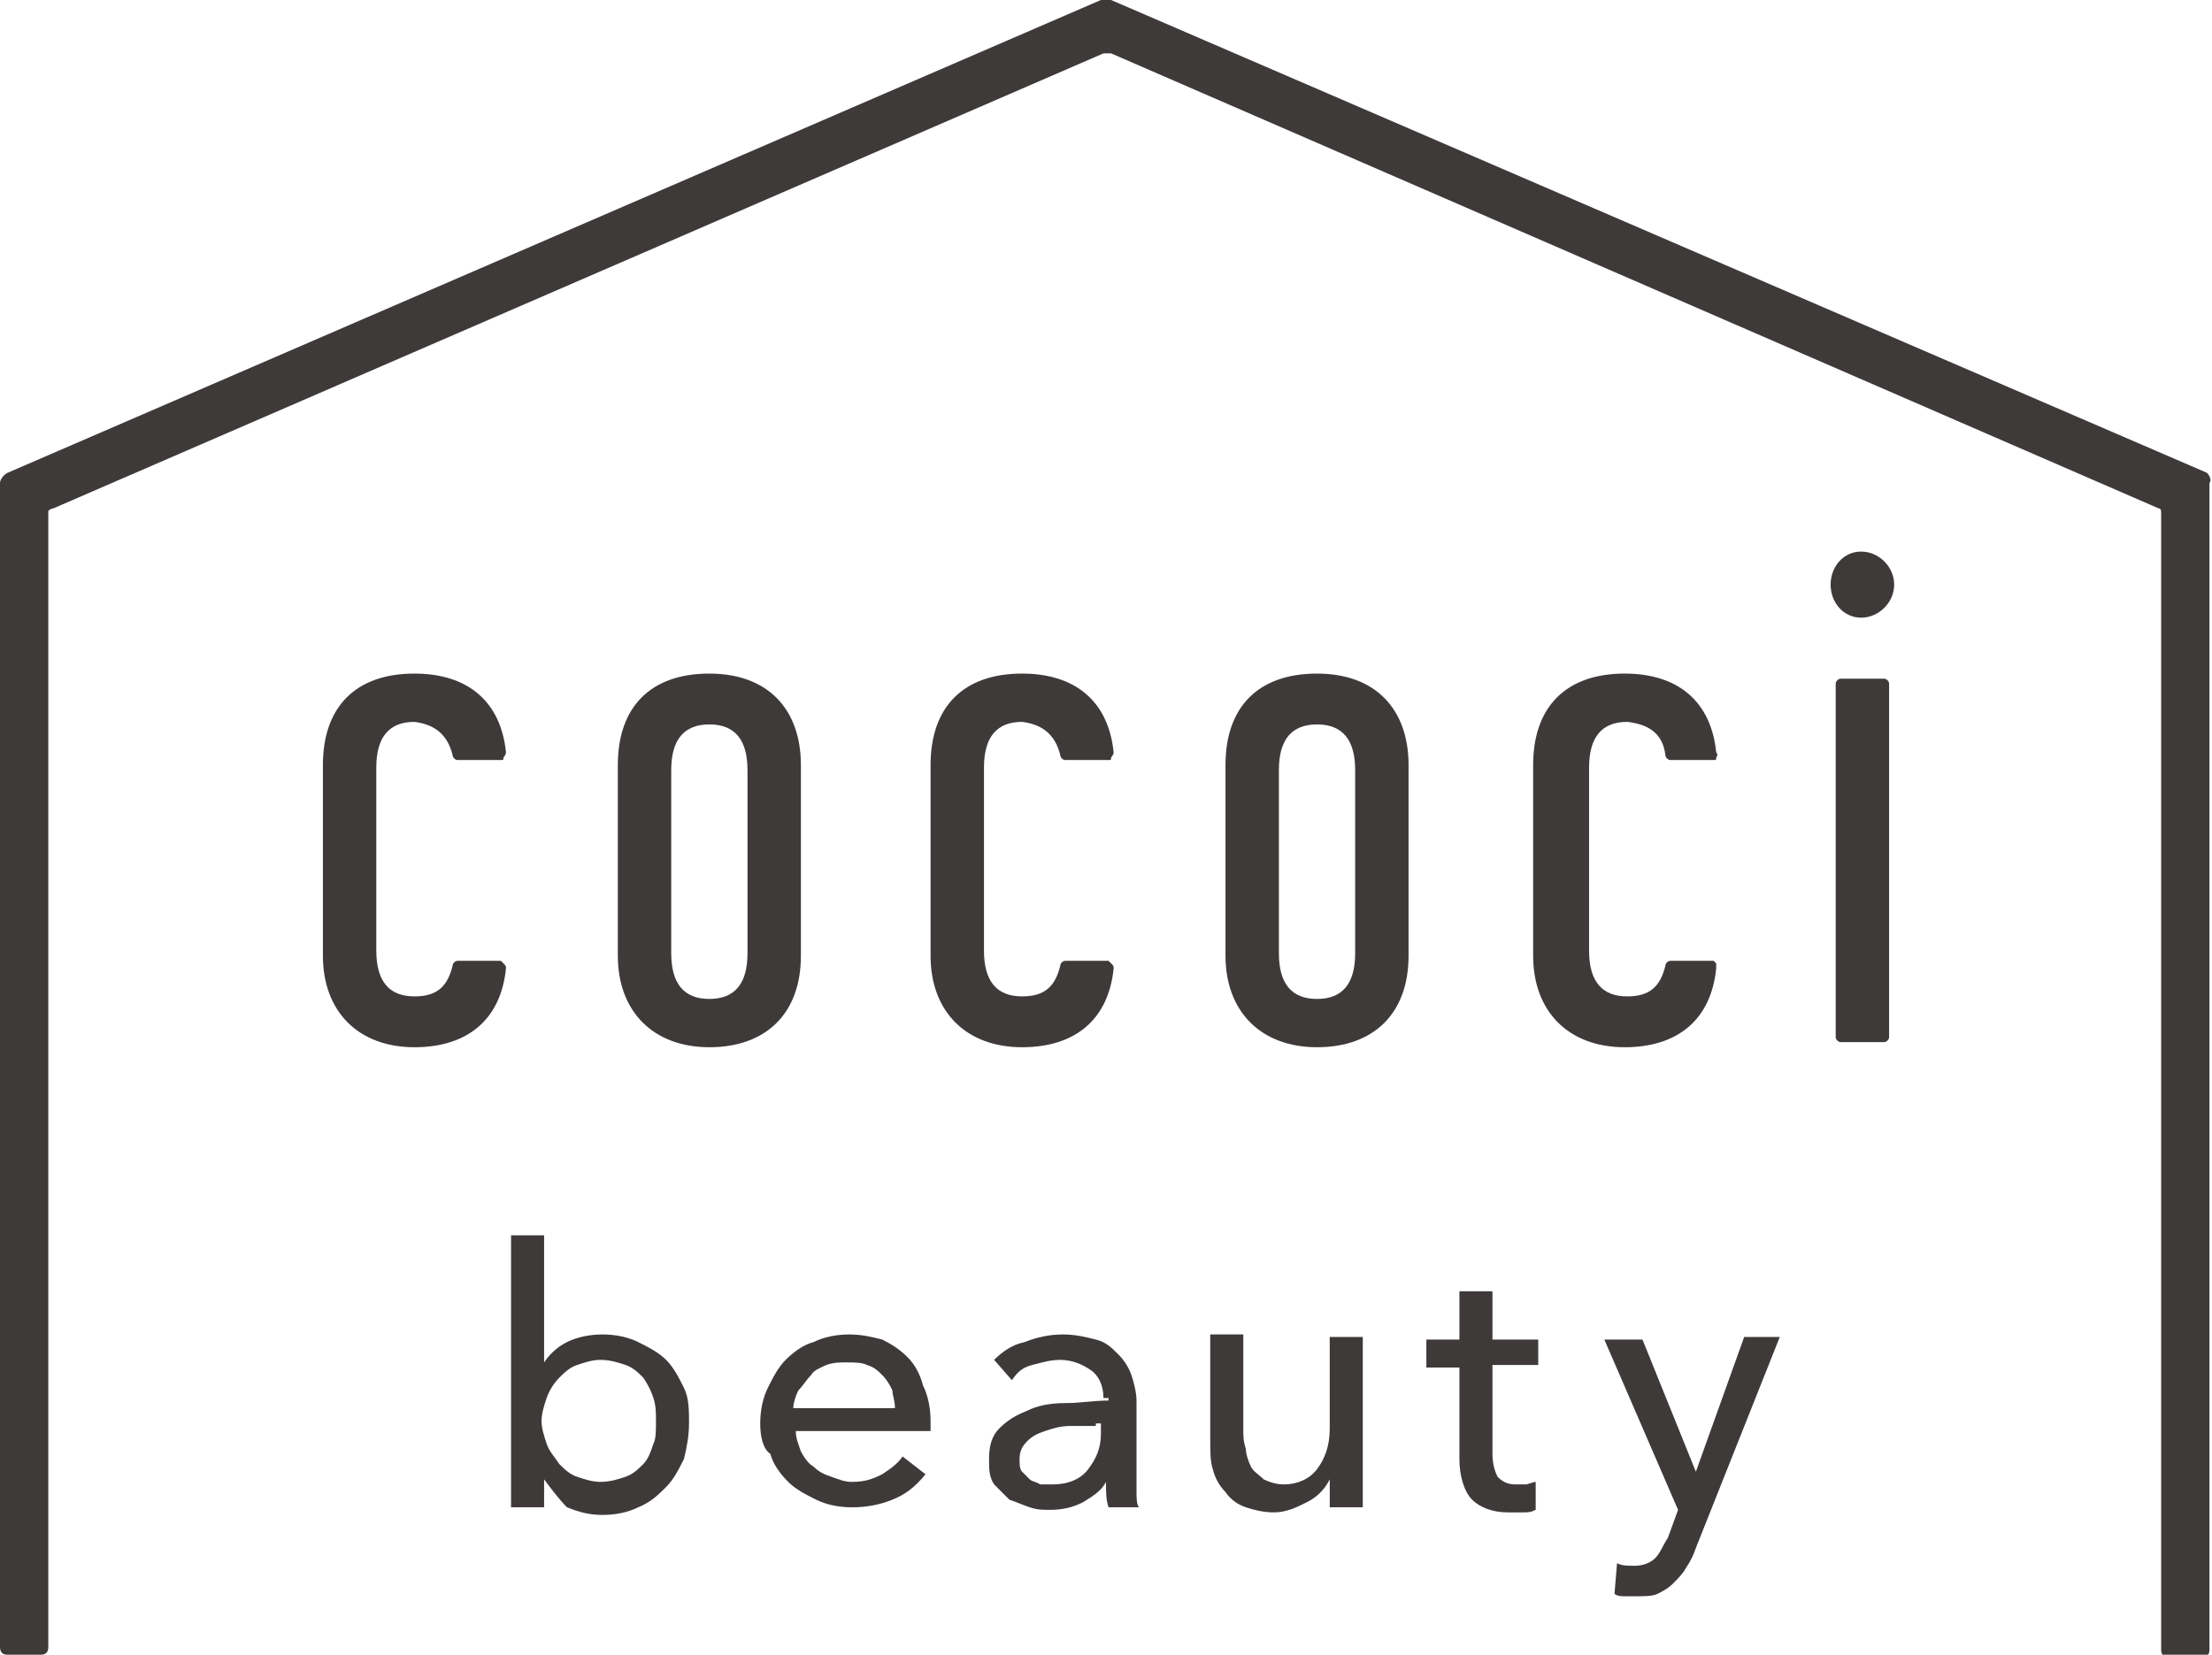 <?xml version="1.0" encoding="utf-8"?>
<!-- Generator: Adobe Illustrator 26.1.0, SVG Export Plug-In . SVG Version: 6.00 Build 0)  -->
<svg version="1.1" xmlns="http://www.w3.org/2000/svg" xmlns:xlink="http://www.w3.org/1999/xlink" x="0px" y="0px"
	 viewBox="0 0 87 65.1" style="enable-background:new 0 0 87 65.1;" xml:space="preserve">
<style type="text/css">
	.st0{fill:#FFFAB5;}
	.st1{fill:none;stroke:#231815;stroke-width:0.5;}
	.st2{fill:#B2DDF0;stroke:#231815;stroke-width:0.5;}
	.st3{fill:#FFFFFF;stroke:#231815;stroke-width:0.5;}
	.st4{fill:#A6D7EB;stroke:#231815;stroke-width:0.5;}
	.st5{fill:none;stroke:#231815;}
	.st6{fill:#231815;}
	.st7{fill:#9FA0A0;}
	.st8{fill:#E60012;}
	.st9{fill:none;stroke:#231815;stroke-width:1.145;}
	.st10{fill:none;stroke:#000000;stroke-width:1.006;}
	.st11{fill:none;stroke:#231815;stroke-width:0.715;}
	.st12{fill:#F9F5F2;}
	.st13{fill:none;stroke:#0081CC;stroke-width:0.811;stroke-dasharray:4.252;}
	.st14{fill:#D0121B;}
	.st15{fill:#FDE0A5;}
	.st16{fill:#231815;stroke:#231815;stroke-width:0.25;}
	.st17{fill:none;stroke:#FFFFFF;stroke-width:4;}
	.st18{fill:#D0121B;stroke:#D0121B;stroke-width:0.25;}
	.st19{fill:none;stroke:#000000;stroke-width:0.3;}
	.st20{fill:#E7DBE3;}
	.st21{fill:#3E3A39;}
	.st22{opacity:0.42;fill:#988574;}
	.st23{opacity:0.6;}
	.st24{fill:#FFFFFF;}
	.st25{fill:#4C4948;}
	.st26{fill:#595757;}
	.st27{fill:#C1D1DC;}
	.st28{fill:#D8CAD8;}
	.st29{fill:none;stroke:#595757;stroke-width:0.25;stroke-miterlimit:10;}
	.st30{fill:#4F4C4B;}
	.st31{opacity:0.8;clip-path:url(#SVGID_00000152249557800376122910000010193941052720595881_);fill:#FFFFFF;}
	.st32{clip-path:url(#SVGID_00000164482139928479003580000003909088117835787411_);}
	.st33{fill:#4D4D4D;}
</style>
<g id="イメージ">
</g>
<g id="チェック">
</g>
<g id="トンボ_x30FB_ガイド">
</g>
<g id="レイヤー">
	<g>
		<g>
			<path class="st21" d="M86.8,18.6L43.7,0C43.6,0,43.4,0,43.3,0l-43,18.6C0.1,18.7,0,18.9,0,19v45.8c0,0.2,0.1,0.3,0.3,0.3h1.3
				c0.2,0,0.3-0.1,0.3-0.3V20.1C1.9,20.1,2,20,2.1,20L43.4,2.1c0.1,0,0.2,0,0.3,0L84.9,20c0.1,0,0.1,0.1,0.1,0.2v44.7
				c0,0.2,0.1,0.3,0.3,0.3h1.3c0.2,0,0.3-0.1,0.3-0.3V19C87,18.9,86.9,18.7,86.8,18.6L86.8,18.6z"/>
			<path class="st21" d="M26.4,30.3c0-1.2,0.5-1.8,1.5-1.8c1,0,1.5,0.6,1.5,1.8v7.2c0,1.2-0.5,1.8-1.5,1.8c-1,0-1.5-0.6-1.5-1.8
				V30.3L26.4,30.3z M27.9,26.5c-2.3,0-3.6,1.3-3.6,3.6v7.5c0,2.2,1.4,3.6,3.6,3.6s3.6-1.3,3.6-3.6v-7.5
				C31.5,27.9,30.2,26.5,27.9,26.5L27.9,26.5z"/>
			<path class="st21" d="M17.8,29.7c0,0.1,0.1,0.2,0.2,0.2h1.7c0.1,0,0.1,0,0.1-0.1c0,0,0.1-0.1,0.1-0.2c-0.2-2-1.5-3.1-3.6-3.1
				c-2.3,0-3.6,1.3-3.6,3.6v7.5c0,2.2,1.4,3.6,3.6,3.6c2.1,0,3.4-1.1,3.6-3.1c0-0.1,0-0.1-0.1-0.2c0,0-0.1-0.1-0.1-0.1H18
				c-0.1,0-0.2,0.1-0.2,0.2l0,0c-0.2,0.8-0.6,1.2-1.5,1.2c-1,0-1.5-0.6-1.5-1.8v-7.2c0-1.2,0.5-1.8,1.5-1.8
				C17.1,28.5,17.6,28.9,17.8,29.7L17.8,29.7C17.8,29.7,17.8,29.7,17.8,29.7L17.8,29.7z"/>
			<path class="st21" d="M50.3,30.3c0-1.2,0.5-1.8,1.5-1.8c1,0,1.5,0.6,1.5,1.8v7.2c0,1.2-0.5,1.8-1.5,1.8c-1,0-1.5-0.6-1.5-1.8
				V30.3L50.3,30.3z M51.8,26.5c-2.3,0-3.6,1.3-3.6,3.6v7.5c0,2.2,1.4,3.6,3.6,3.6s3.6-1.3,3.6-3.6v-7.5
				C55.4,27.9,54.1,26.5,51.8,26.5L51.8,26.5z"/>
			<path class="st21" d="M41.7,29.7c0,0.1,0.1,0.2,0.2,0.2h1.7c0.1,0,0.1,0,0.1-0.1c0,0,0.1-0.1,0.1-0.2c-0.2-2-1.5-3.1-3.6-3.1
				c-2.3,0-3.6,1.3-3.6,3.6v7.5c0,2.2,1.4,3.6,3.6,3.6c2.1,0,3.4-1.1,3.6-3.1c0-0.1,0-0.1-0.1-0.2c0,0-0.1-0.1-0.1-0.1h-1.7
				c-0.1,0-0.2,0.1-0.2,0.2l0,0c-0.2,0.8-0.6,1.2-1.5,1.2c-1,0-1.5-0.6-1.5-1.8v-7.2c0-1.2,0.5-1.8,1.5-1.8
				C41,28.5,41.5,28.9,41.7,29.7L41.7,29.7C41.7,29.7,41.7,29.7,41.7,29.7L41.7,29.7z"/>
			<path class="st21" d="M65.5,29.7c0,0.1,0.1,0.2,0.2,0.2h1.7c0.1,0,0.1,0,0.1-0.1c0,0,0.1-0.1,0-0.2c-0.2-2-1.5-3.1-3.6-3.1
				c-2.3,0-3.6,1.3-3.6,3.6v7.5c0,2.2,1.4,3.6,3.6,3.6c2.1,0,3.4-1.1,3.6-3.1c0-0.1,0-0.1,0-0.2c0,0-0.1-0.1-0.1-0.1h-1.7
				c-0.1,0-0.2,0.1-0.2,0.2l0,0c-0.2,0.8-0.6,1.2-1.5,1.2c-1,0-1.5-0.6-1.5-1.8v-7.2c0-1.2,0.5-1.8,1.5-1.8
				C64.9,28.5,65.4,28.9,65.5,29.7L65.5,29.7C65.5,29.7,65.5,29.7,65.5,29.7L65.5,29.7z"/>
			<path class="st21" d="M74.1,26.7h-1.7c-0.1,0-0.2,0.1-0.2,0.2v13.9c0,0.1,0.1,0.2,0.2,0.2h1.7c0.1,0,0.2-0.1,0.2-0.2V26.9
				C74.3,26.8,74.2,26.7,74.1,26.7L74.1,26.7z"/>
			<path class="st21" d="M73.2,24.3c0.7,0,1.3-0.6,1.3-1.3s-0.6-1.3-1.3-1.3S72,22.3,72,23S72.5,24.3,73.2,24.3L73.2,24.3z"/>
		</g>
		<g>
			<path class="st21" d="M21.4,58.2v1.1h-1.3V48.6h1.3v5h0c0.2-0.3,0.5-0.6,0.9-0.8c0.4-0.2,0.9-0.3,1.4-0.3c0.5,0,1,0.1,1.4,0.3
				c0.4,0.2,0.8,0.4,1.1,0.7c0.3,0.3,0.5,0.7,0.7,1.1c0.2,0.4,0.2,0.9,0.2,1.4c0,0.5-0.1,1-0.2,1.4c-0.2,0.4-0.4,0.8-0.7,1.1
				c-0.3,0.3-0.6,0.6-1.1,0.8c-0.4,0.2-0.9,0.3-1.4,0.3c-0.5,0-0.9-0.1-1.4-0.3C22,59,21.7,58.6,21.4,58.2L21.4,58.2z M25.8,55.9
				c0-0.3,0-0.6-0.1-0.9c-0.1-0.3-0.2-0.5-0.4-0.8c-0.2-0.2-0.4-0.4-0.7-0.5c-0.3-0.1-0.6-0.2-1-0.2c-0.3,0-0.6,0.1-0.9,0.2
				c-0.3,0.1-0.5,0.3-0.7,0.5c-0.2,0.2-0.4,0.5-0.5,0.8c-0.1,0.3-0.2,0.6-0.2,0.9s0.1,0.6,0.2,0.9c0.1,0.3,0.3,0.5,0.5,0.8
				c0.2,0.2,0.4,0.4,0.7,0.5c0.3,0.1,0.6,0.2,0.9,0.2c0.4,0,0.7-0.1,1-0.2c0.3-0.1,0.5-0.3,0.7-0.5c0.2-0.2,0.3-0.5,0.4-0.8
				C25.8,56.6,25.8,56.3,25.8,55.9z"/>
			<path class="st21" d="M36.6,55.9c0,0.1,0,0.2,0,0.2s0,0.2,0,0.2h-5.3c0,0.3,0.1,0.5,0.2,0.8c0.1,0.2,0.3,0.5,0.5,0.6
				c0.2,0.2,0.4,0.3,0.7,0.4c0.3,0.1,0.5,0.2,0.8,0.2c0.5,0,0.8-0.1,1.2-0.3c0.3-0.2,0.6-0.4,0.8-0.7l0.9,0.7
				c-0.4,0.5-0.8,0.8-1.3,1c-0.5,0.2-1,0.3-1.6,0.3c-0.5,0-1-0.1-1.4-0.3c-0.4-0.2-0.8-0.4-1.1-0.7c-0.3-0.3-0.6-0.7-0.7-1.1
				C30,57,29.9,56.5,29.9,56c0-0.5,0.1-1,0.3-1.4c0.2-0.4,0.4-0.8,0.7-1.1c0.3-0.3,0.7-0.6,1.1-0.7c0.4-0.2,0.9-0.3,1.4-0.3
				s0.9,0.1,1.3,0.2c0.4,0.2,0.7,0.4,1,0.7c0.3,0.3,0.5,0.7,0.6,1.1C36.5,54.9,36.6,55.4,36.6,55.9z M35.2,55.4
				c0-0.3-0.1-0.5-0.1-0.7c-0.1-0.2-0.2-0.4-0.4-0.6c-0.2-0.2-0.3-0.3-0.6-0.4c-0.2-0.1-0.5-0.1-0.8-0.1c-0.3,0-0.5,0-0.8,0.1
				c-0.2,0.1-0.5,0.2-0.6,0.4c-0.2,0.2-0.3,0.4-0.5,0.6c-0.1,0.2-0.2,0.5-0.2,0.7H35.2z"/>
			<path class="st21" d="M43.4,55c0-0.5-0.2-0.9-0.5-1.1c-0.3-0.2-0.7-0.4-1.2-0.4c-0.4,0-0.7,0.1-1.1,0.2s-0.6,0.3-0.8,0.6
				l-0.7-0.8c0.3-0.3,0.7-0.6,1.2-0.7c0.5-0.2,1-0.3,1.5-0.3c0.5,0,0.9,0.1,1.3,0.2c0.4,0.1,0.6,0.3,0.9,0.6
				c0.2,0.2,0.4,0.5,0.5,0.8c0.1,0.3,0.2,0.7,0.2,1V58c0,0.2,0,0.5,0,0.7c0,0.2,0,0.5,0.1,0.6h-1.2c-0.1-0.3-0.1-0.6-0.1-1h0
				c-0.2,0.4-0.6,0.6-0.9,0.8c-0.4,0.2-0.8,0.3-1.3,0.3c-0.3,0-0.5,0-0.8-0.1c-0.3-0.1-0.5-0.2-0.8-0.3c-0.2-0.2-0.4-0.4-0.6-0.6
				c-0.2-0.3-0.2-0.6-0.2-1c0-0.5,0.1-0.9,0.4-1.2c0.3-0.3,0.6-0.5,1.1-0.7c0.4-0.2,0.9-0.3,1.5-0.3c0.6,0,1.1-0.1,1.7-0.1V55z
				 M43.1,56.1c-0.3,0-0.7,0-1,0c-0.4,0-0.7,0.1-1,0.2c-0.3,0.1-0.5,0.2-0.7,0.4c-0.2,0.2-0.3,0.4-0.3,0.7c0,0.2,0,0.4,0.1,0.5
				c0.1,0.1,0.2,0.2,0.3,0.3s0.3,0.1,0.4,0.2c0.2,0,0.3,0,0.5,0c0.6,0,1.1-0.2,1.4-0.6c0.3-0.4,0.5-0.8,0.5-1.4v-0.4H43.1z"/>
			<path class="st21" d="M52.3,59.3c0-0.2,0-0.4,0-0.6c0-0.2,0-0.4,0-0.5h0c-0.2,0.4-0.5,0.7-0.9,0.9c-0.4,0.2-0.8,0.4-1.3,0.4
				c-0.4,0-0.8-0.1-1.1-0.2c-0.3-0.1-0.6-0.3-0.8-0.6c-0.2-0.2-0.4-0.5-0.5-0.9c-0.1-0.3-0.1-0.7-0.1-1.1v-4.2h1.3v3.7
				c0,0.3,0,0.5,0.1,0.8c0,0.2,0.1,0.5,0.2,0.7c0.1,0.2,0.3,0.3,0.5,0.5c0.2,0.1,0.5,0.2,0.8,0.2c0.5,0,1-0.2,1.3-0.6
				c0.3-0.4,0.5-0.9,0.5-1.6v-3.6h1.3v5.3c0,0.2,0,0.4,0,0.7c0,0.3,0,0.5,0,0.7H52.3z"/>
			<path class="st21" d="M60.5,53.7h-1.8v3.5c0,0.4,0.1,0.7,0.2,0.9c0.2,0.2,0.4,0.3,0.7,0.3c0.1,0,0.3,0,0.4,0
				c0.1,0,0.3-0.1,0.4-0.1l0,1.1c-0.2,0.1-0.3,0.1-0.5,0.1c-0.2,0-0.4,0-0.6,0c-0.6,0-1.1-0.2-1.4-0.5c-0.3-0.3-0.5-0.9-0.5-1.6
				v-3.6h-1.3v-1.1h1.3v-1.9h1.3v1.9h1.8V53.7z"/>
			<path class="st21" d="M66.7,57.9L66.7,57.9l1.9-5.3H70l-3.3,8.3c-0.1,0.3-0.2,0.5-0.4,0.8c-0.1,0.2-0.3,0.4-0.5,0.6
				c-0.2,0.2-0.4,0.3-0.6,0.4c-0.2,0.1-0.5,0.1-0.9,0.1c-0.1,0-0.3,0-0.4,0c-0.1,0-0.3,0-0.4-0.1l0.1-1.2c0.2,0.1,0.4,0.1,0.7,0.1
				c0.3,0,0.6-0.1,0.8-0.3s0.3-0.5,0.5-0.8l0.4-1.1l-2.9-6.7h1.5L66.7,57.9z"/>
		</g>
	</g>
</g>
</svg>
